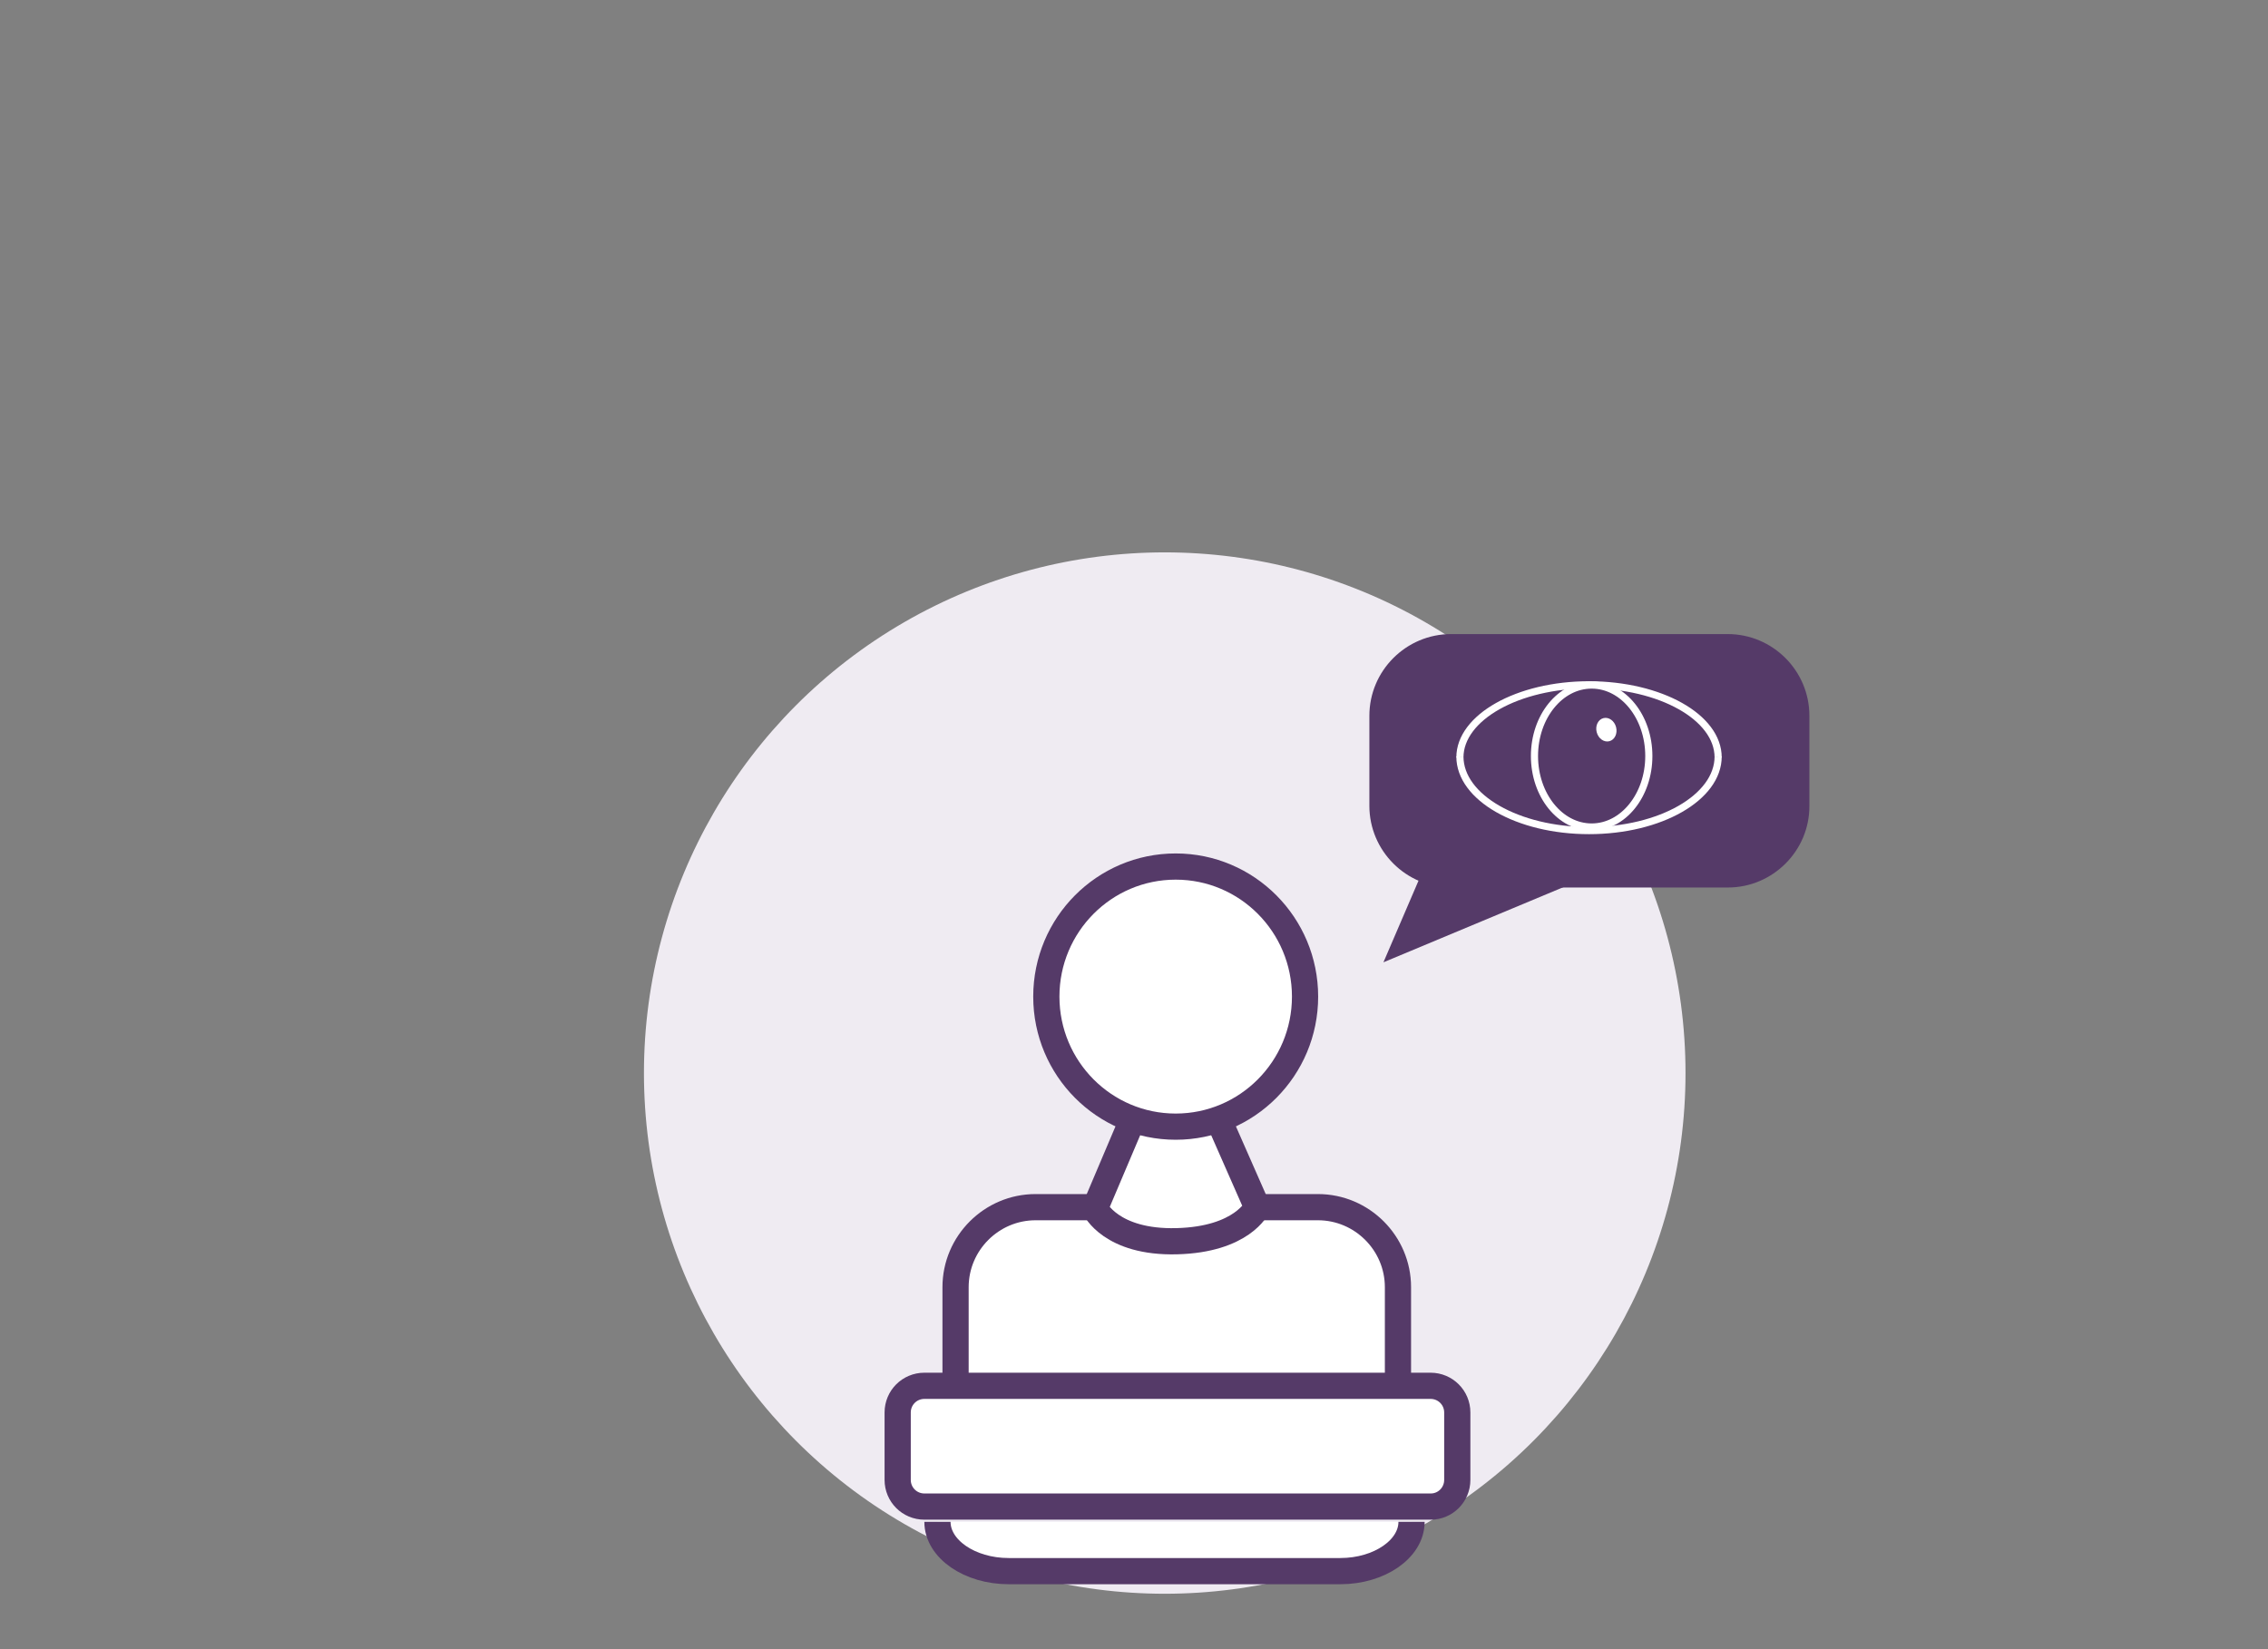 <?xml version="1.0" encoding="utf-8"?>
<!-- Generator: Adobe Illustrator 24.0.2, SVG Export Plug-In . SVG Version: 6.00 Build 0)  -->
<svg version="1.1" xmlns="http://www.w3.org/2000/svg" xmlns:xlink="http://www.w3.org/1999/xlink" x="0px" y="0px"
	 viewBox="0 0 952 692.4" style="enable-background:new 0 0 952 692.4;" xml:space="preserve">
<rect x="0" y="0" width="952" height="692.4" fill="#808080" stroke="none"/>
<style type="text/css">
	.st0{display:none;}
	.st1{display:inline;fill:#FF7900;}
	.st2{display:inline;opacity:0.21;fill:#FFAA64;}
	.st3{display:inline;fill:#460E77;}
	.st4{display:inline;fill:#774595;}
	.st5{display:inline;fill:#523468;}
	.st6{display:inline;fill:#FFAA64;}
	.st7{display:inline;fill:#998AAA;}
	.st8{display:inline;fill:#654D77;}
	.st9{fill:#EFEBF2;}
	.st10{fill:#553A68;}
	.st11{fill:#FF7900;}
	.st12{clip-path:url(#SVGID_2_);}
	.st13{fill:#FFFFFF;stroke:#553A68;stroke-width:11;stroke-miterlimit:10;}
	.st14{fill:#553A68;stroke:#FFFFFF;stroke-width:3;stroke-miterlimit:10;}
	.st15{fill:#FFFFFF;}
</style>
<g id="Calque_1">
</g>
<g id="Calque_3_1_" class="st0">
	<rect x="-23.8" y="-17.2" class="st1" width="1013.1" height="394.2"/>
	<path class="st2" d="M460.5,126.9c4.2-0.2,8.6-0.7,12.4,1.1c9.4,4.4,8.4,17.7,10.1,27.9c2.7,15.9,15.4,28.7,30.1,35.5
		c14.6,6.8,31,8.6,47.1,10c5.2,0.4,10.7,1,14.9,4c6.1,4.5,7.6,12.9,11.8,19.2c9.4,14.1,29.4,15,46.3,14.5
		c39.8-1.1,79.7-1.7,119.6-1.8c3.3,0,6.9,0.1,9.6,1.9c8.1,5.3,1.3,18.9-8,21.6c-9.3,2.7-19.4,0-28.8,2.3s-17.1,15.1-9.7,21.3
		c1.9,1.6,4.4,2.3,6,4.1c3.9,4.3,0.4,11.5-4.5,14.7c-4.9,3.2-11,4.6-15.1,8.7s-4.4,12.9,1.3,14.3c-15.9,3-29.5,15.8-33.5,31.4
		c36-0.3,72.1-0.7,108.1-1c3.4,0,6.8,0,9.9,1.3c3,1.3,5.2,3.9,8.1,5.5c4.3,2.5,9.4,2.9,14.4,3.3c87.8,5.9,175.5,11.8,263.3,17.7
		c40.8,2.7,81.8,5.5,122.3,0.3c5.8-0.7,11.8-1.7,16.6-5.1c5.3-3.7,8.5-9.9,10.6-16c5.5-15.6,5.9-32.4,6.3-49
		c1.8-76.1,3.5-152.2,5.3-228.3c0.7-29.6,0.3-62.3-19.1-84.7c-22.1-25.5-60.1-28-93.9-28c-52.2-0.1-104.4,1.3-156.6,2.6
		c-82.1,2.1-164.1,4.1-246.2,6.2c-51,1.3-106-21.6-156.9-18.1c-60.2,4.1-143.2-14.7-201.2,2c-39.8,11.5,1.2,93.1,18.8,118.9
		C397.7,111.3,428.9,128.5,460.5,126.9z"/>
	<rect x="-28.2" y="376" class="st3" width="1020.3" height="619.4"/>
	<path class="st4" d="M279.3,411.7c0,0-10.7,16.1-4.6,30.6s14.6,22.2,17.6,38.3c3.1,16.1,24.5,153.2,34.5,169.3
		c10,16.1,13.8,15.3,16.1,26c2.3,10.7,8.4,62.8,8.4,62.8s4.6,9.2,6.9,13c2.3,3.8-4.6,6.9,6.9,28.3c11.5,21.4,23.7,32.9,19.9,44.4
		s3.8,18.4,9.2,29.1c5.4,10.7,31.4,62.8,42.1,59.7c10.7-3.1,12.3-74.3,12.3-74.3s8.4,58.2,10.7,62.8c2.3,4.6,6.9,13.8,10.7,11.5
		c3.8-2.3,10-9.2,10-9.2s8.4,13.8,14.6,5.4s12.3-13.8,15.3-19.9s6.1,2.3,12.3-10.7c6.1-13,13.8-62,13.8-65.9
		c0-3.8,0-163.1,0.8-188.4c0.8-25.3,2.3-72.8,6.1-76.6s4.6-7.7,6.1-25.3s4.6-18.4,4.6-18.4s0.8-37.5,6.9-34.5
		c6.1,3.1,20.7,34.5,19.1,50.6c-1.5,16.1-2.3,46.7,1.5,47.5c3.8,0.8,3.8,23,3.8,39.1c0,16.1,24.5,177.7,23,186.9
		c-1.5,9.2,0,60.5,7.7,59.7c7.7-0.8,13.8-11.5,14.6-18.4s6.9-18.4,11.5-16.9c4.6,1.5,12.3,5.4,18.4-1.5c6.1-6.9,10,9.2,16.9-9.2
		c6.9-18.4,16.9-73.5,20.7-97.3c3.8-23.7-3.1-32.9,5.4-44.4c8.4-11.5,20.7-18.4,22.2-36.8s5.4-13.8,9.2-29.9
		c3.8-16.1-3.8-32.9,0-46.7c3.8-13.8,12.3-28.3,16.9-37.5c4.6-9.2,6.9-19.1,10-20.7c3.1-1.5,6.9-15.3,3.8-22.2
		c-3.1-6.9-4.6-9.2-1.5-16.1s-0.8-17.6-6.9-19.1c-6.1-1.5-13.8-11.5-29.9-11.5c-16.1,0-37.5,3.8-59,10c-21.4,6.1-46.7,23-74.3,16.9
		c-27.6-6.1-164.7-23.7-180-30.6s-109.5-16.1-109.5-16.1L279.3,411.7z"/>
	<path class="st5" d="M513.7,731.9l16.1,66.6c0,0,13,13,13,10.7s3.8-38.3,3.8-38.3l8.4,8.4l3.8-30.6l8.4,7.7
		c0,0,11.5,140.9,16.1,134.8c4.6-6.1,7.7-17.6,13.8-19.9c6.1-2.3,13.8,4.6,19.1-6.1s10-27.6,10-27.6s-13-256.6-13-258.9
		c0-2.3-31.4-104.9-35.2-109.5c-3.8-4.6-27.6-7.7-31.4-6.1c-3.8,1.5-46,199.9-46,199.9L513.7,731.9z"/>
	<path class="st6" d="M26.4,328.8c10.8-14.2,29.4-22,47.1-19.9c17.7,2.1,33.9,14,41.2,30.3c8.6-16.3,31.3-23.4,47.7-14.8
		c3.6,1.9,7,4.4,10.8,5.7c3.9,1.3,8.1,1.2,12.2,1.4c13.9,0.5,27.6,4,41,7.5c18.3,4.7,36.6,9.4,54.8,14.2
		c-9.2,15.5-28.2,24.5-46,21.8c-8.1-1.2-15.8-4.6-23.9-5.6c-22.2-2.7-44,12.7-65.9,8.5c-12.6-2.4-24.2-11.2-37-10
		c-6.6,0.7-12.6,4-18.7,6.6c-25.3,11-54,10.9-81.5,8.9c-14.4-1-28.8-2.6-43.1-4.6c-36.8-5.1-20.8-41.3-1.8-59.3
		c7.8-7.3,18.2-11.1,29-11.3C-3.3,308.3,33.7,319.2,26.4,328.8z"/>
	<path class="st6" d="M224.6,258.2c10.2-3,20.8,1.9,31,4.9c12.2,3.6,25.2,4.7,37.8,3c4.9-0.6,10.1-1.6,14.5,0.7
		c6,3.2,7.2,11.9,4,17.8c-3.3,5.9-9.8,9.4-16.4,11c-9,2.3-18.7,1.7-27.3-1.6c-4.1-1.6-8.4-3.8-12.7-3.1c-5.1,0.8-8.6,5.2-12.7,8.3
		c-9.4,7.2-22,8-33.8,8.6c-8.3,0.4-17,0.6-24.3-3.1c-4-2-7.3-5.1-11.4-7.1c-19.5-9.6-60.9,10-73.5-13.6
		c-7.4-13.9,6.1-25.5,17.5-31.2c18-8.9,29.4-3.6,46.8,0.1c10.6,2.2,19.7-4.4,30.9-2.3C208.8,253.4,208.9,262.8,224.6,258.2z"/>
	<path class="st6" d="M894.9,294.1c-7.5-0.7-13.9-4.9-21-6.8c-9.2-2.5-19.1-1.2-28.5,0.3c-29.2,4.4-58.2,10.1-86.7,16.9
		c-2.7,0.7-5.5,1.3-8.4,1.4c-3.4,0.1-6.8-0.6-10.2-1.1c-18.6-2.6-37.4,2.4-55.4,7.4c-0.9,0.3-1.9,0.5-2.6,1.2
		c-1.9,1.9,0.8,4.7,3.4,5.9c9.5,4.6,20.8,6.6,31.7,5.5c4.5-0.4,9.2-1.4,13.6-0.3c3.6,0.9,6.5,3.1,9.7,4.7c16.3,8.6,37,4.3,55.9,2.2
		c20-2.2,40.3-1.5,60,1.9c11.3,2,22.5,4.8,34,5.9c16.5,1.5,33.1-0.7,49.4-3c13.2-1.8,35.5-0.1,39-13.2c1.9-7.3-2.7-20.9-8.4-26.6
		C949.1,275.2,918.9,296.4,894.9,294.1z"/>
	<path class="st7" d="M-34,455.6c3.1-4.1,0-26.6,62.3-26.6s135.8,12.3,172.6,2s94-15.3,111.3-13.3c17.4,2,126.6,10.2,165.4,21.4
		s126.6,27.6,152.2,20.4c25.5-7.1,60.3-28.6,110.3-23.5s57.2,18.4,100.1,10.2s70.5-9.2,99.1-30.6c28.6-21.4,60.3-41.9,59.2-46
		c-1-4.1-23.5-20.4-26.6-19.4c-3.1,1-268.6,2-268.6,2l-745.5,7.1L-34,455.6z"/>
	<path class="st4" d="M306.1,361.7c0.3-1,12.3-7.1,20.4-7.5c8.2-0.3,17.7,3.1,25.5-4.1c7.8-7.1,8.2-10.2,13.6-11.6
		s37.4-41.5,40.2-51.1c2.7-9.5,0.3-14.6,4.8-14.3c4.4,0.3,6.5,4.8,9.2-0.7c2.7-5.4,17.7-46.6,18.7-47.3s6.1,5.8,6.1,5.8l1.7-4.1
		l3.7,2.4c0,0-2,0.3,4.1-5.1s18.4-16,18.7-23.1s-1-6.8,4.1-12.9s4.4-10.6,6.8-7.8c2.4,2.7,9.9,8.5,11.2,12.6
		c1.4,4.1-2.4,10.6,5.1,17c7.5,6.5,8.5,6.8,12.3,10.9c3.7,4.1,8.5,11.2,10.9,15.7c2.4,4.4,0.3,9.9,5.8,10.6
		c5.4,0.7,14.3,2,19.4,13.3s5.8,35.7,19.7,51.1c14,15.3,21.1,30.6,35.7,36.1c14.6,5.4,30.6,22.5,30.6,22.5s-16,6.5-17.7,6.8
		c-1.7,0.3-80.3,4.8-93.3,3.1c-12.9-1.7-49.7-2.7-61.6-6.8s-103.8-4.8-116.8-5.8C332.3,366.1,306.1,361.7,306.1,361.7z"/>
	<path class="st5" d="M492.3,203.7c1.4-2.4,10.6-6.8,13.6-15.3c3.1-8.5,3.1-13.6,7.5-15c4.4-1.4,7.5,0.7,7.5,0.7s5.8,2.7,7.5,0.7
		c1.7-2,17-15,17-15l12.9,15.7l7.8-8.5c0,0,3.4,9.9,4.1,10.9c0.7,1-0.7,3.1,4.8,12.3c5.4,9.2,23.8,29.6,26.6,32.7
		c2.7,3.1,9.2,3.7,9.2,3.7s4.1,5.8,5.1,5.4c1-0.3,8.2,1.7,8.2,1.7s7.5,19.1,11.6,24.2c4.1,5.1,10.2,17.7,11.6,23.8
		s4.4,19.7,11.6,24.9s13.3,9.2,15,13.6c1.7,4.4,8.2,17.7,19.1,24.2s13.3,12.9,23.1,15.3c9.9,2.4,18.4,5.1,18.4,5.1
		s-8.9,4.8-22.8,3.1c-14-1.7-7.8-6.5-24.5-2.4s-22.8,5.1-36.4,5.8c-13.6,0.7-16.3-0.7-18.4-1c-2-0.3-103.8-47.3-103.8-47.3
		l-28.3-78.3l-8.9-39.5L492.3,203.7z"/>
	<path class="st8" d="M430.4,369.5c0.3-1.4,6.1-7.8,15.3-23.5s3.7-16,14-23.1s21.1-3.7,25.5-18.7c4.4-15,4.8-26.9,12.9-31
		c8.2-4.1,16.7-6.1,22.5-14.3c5.8-8.2,5.8-13.6,12.6-14.3c6.8-0.7,16.7,0.7,20.8-3.1c4.1-3.7,6.1-5.4,6.1-5.4s2,6.1,3.4,7.1
		c1.4,1,6.1,11.2,9.5,17s11.6,19.1,15.3,29.6s3.4,32.7,19.1,39.1c15.7,6.5,28.9,18.4,41.2,19.7c12.3,1.4,29.6,9.2,31,9.9
		c1.4,0.7,6.1,6.1,6.1,6.1l-47.3,14L517.2,378L430.4,369.5z"/>
	<path class="st2" d="M-40.2,126.1c29.9-0.3,58.9,15.2,88.6,11.8c15-1.7,29.7-8.3,44.7-6.5c10.5,1.3,20.1,6.6,30.2,10
		c16.2,5.5,34.1,5.9,50.6,1.2c11.7-3.3,22.9-9.2,35-9.6c13.5-0.4,26.7,6,40,4.1c10.5-1.6,20.3-8.4,30.9-7.4
		c9.4,0.9,17.1,7.8,25.9,11.2c21.3,8.2,44.2-4.4,66.6-8.5c4.8-0.9,10.9-0.8,13.2,3.5c2.3,4.2-1,9.5-5.1,11.9
		c-4.2,2.4-9.1,3-13.4,5.3c-9.7,5.1-13.6,17.2-22.4,23.8c-10.1,7.5-24.2,6.3-36.2,2.5s-23.5-9.7-36-10.6
		c-19.1-1.4-36.9,9.2-55.7,12.6c-30.7,5.6-62.7-8-93.3-1.5c-25.2,5.4-46.7,24-72.4,25.7c-22.5,1.5-44.1-10.3-66.5-9.7
		c-11,0.3-21.6,3.6-32.4,5.4c-24.4,4.1-49.4,0.7-73.9-2.6c-6.7-0.9-14.1-2.2-18.3-7.4c-11.5-14,5.8-55.4,22.9-59.5
		c9.2-2.2,20,0.6,29.4,0.2C-72,131.1-56.4,126.1-40.2,126.1z"/>
</g>
<g id="Calque_4">
	<circle class="st9" cx="488.9" cy="450.5" r="218.6"/>
	<g transform="translate(0,1280) scale(0.1,-0.1)">
		<path class="st10" d="M17640.9,14098.6c-114.3-27.7-192.2-143.9-174-258.2c29.6-184.6,249.6-261.5,385.9-135.3
			c47.8,44.5,73.6,103.3,73.6,168.3c-0.5,64.1-18.6,110.4-62.6,157.3C17806.3,14092.4,17721.7,14118.2,17640.9,14098.6z"/>
		<path class="st10" d="M17615.5,13607.6c-196.5-23-329.9-143-368.6-331.8c-8.1-38.3-9.1-67.4-9.1-257.7v-214.2l15.8,2.9
			c155.4,31.6,238.6,41.6,373.9,44.5c156.8,3.8,295.5-9.1,427-38.3c26.8-6.2,49.7-10,51.2-9.1c4.8,4.8,2.4,387.8-2.4,435.6
			c-18.6,179.3-117.1,306-273.5,351.4C17761.9,13610.5,17690.1,13616.2,17615.5,13607.6z"/>
		<path class="st11" d="M15631.8,13327.9c-80.3-21.5-144.4-86.5-165.4-167.8c-33.5-129.1,56.9-263.4,191.3-284
			c118.1-18.6,235.7,63.6,260.1,181.2c30.1,143.9-81.8,279.2-229,277.8C15671.5,13335.1,15646.1,13331.7,15631.8,13327.9z"/>
		<path class="st10" d="M19649,13271c-153.5-33.5-230-209.9-149.7-343.8c78.4-130.5,260.6-151.1,364.8-41.6
			c56.4,59.3,77,135.3,58.3,215.2c-10,42.6-28.2,74.1-62.2,108.1c-33,32.5-69.8,52.6-116.2,62.6
			C19705.5,13279.6,19687.8,13279.6,19649,13271z"/>
		<path class="st11" d="M16085.5,13043.4c-95.6-24.9-193.6-94.7-263.4-186.9c-93.7-124.8-114.3-253.9-61.7-390.2
			c28.2-74.1,57.4-109,230.5-282.1l159.2-158.7l38.3,53.1c139.6,194.6,332.3,374.4,535.5,499.2l60.7,37.3l-166.9,166.9
			c-174.5,175-204.6,200.3-275.9,233.8C16261,13053.4,16163.5,13064,16085.5,13043.4z"/>
		<path class="st10" d="M19166.6,13000.4c-61.7-5.7-129.1-31.6-188.9-71.2c-18.2-12-94.2-83.7-186.9-176l-156.3-155.9l27.3-16.3
			c213.7-129.1,414.1-319.4,565.2-537.4l32-46.4l148.2,149.2c81.3,82.2,154.9,159.2,163.5,171.6c24.4,36.3,56.9,108.5,67.9,149.7
			c13.9,54,13.9,130.5,0,180.7c-21,76.5-61.7,144.9-122.4,206.6C19409,12963.5,19291.4,13012.8,19166.6,13000.4z"/>
		<path class="st10" d="M17637.1,12806.7c-408.3-17.7-774.1-156.3-1087.3-411.7c-65-53.5-192.7-180.7-244.8-245.3
			c-221.4-272.1-350-569.9-397.3-920.4c-9.1-64.1-10.5-100.4-11-222.3c0-152.5,2.9-191.3,24.4-314.6
			c116.2-676.1,616.8-1233.1,1280-1423.4c88.5-25.3,172.1-42.6,273.5-55.9c103.8-14.3,332.8-15.3,435.1-2.4
			c160.7,21,302.2,56.4,444.2,111.4c417.4,162.6,761.2,476.2,962.5,879.3c165,329.4,223.3,710,165.9,1083
			c-44,284-165.9,572.8-338,800.9c-110.9,146.3-252.9,284.5-405,393c-214.7,153-481.5,262-745.9,304.6
			C17884.3,12800.5,17731.3,12810.5,17637.1,12806.7z"/>
		<path class="st10" d="M15499.8,11473.7c-163.5-25.8-273-116.7-315.1-262.5c-33-113.8-23.4-259.1,23.9-361
			c55-119.5,163.5-201.8,305.5-230.9c36.8-7.6,65.5-9.1,202.7-9.1h159.7l-3.3,20.6c-26.3,160.2-33.5,254.4-30.1,390.6
			c3.8,150.6,23.9,299.8,55.9,414.5c5.3,19.1,9.6,36.8,9.6,39.7C15908.6,11482.8,15548.1,11480.9,15499.8,11473.7z"/>
		<path class="st10" d="M19500.8,11395.8c11-51.2,28.7-150.1,35.4-201.3c12-89.4,12-346.2,0-436.1c-8.1-58.3-28.2-177.4-35.4-204.6
			l-2.4-11l183.1,1.4l183.6,1.9l43,12.9c123.8,38.3,214.2,110.4,263.5,211.3c37.8,77.9,54,174,45.4,267.3
			c-18.2,188.9-106.6,303.1-276.4,355.3l-42.1,12.9l-200.3,1.9l-200.3,1.4L19500.8,11395.8z"/>
		<path class="st10" d="M14861.5,11317.3c-14.3-2.4-42.1-12-61.7-21.5c-143.4-70.8-173.6-261.5-58.3-371.5
			c94.7-90.4,241-87,328.5,7.2c68.9,74.6,82.7,170.2,38.3,262c-30.1,62.2-99.9,113.3-170.2,124.3
			C14902.6,11323.1,14897.9,11323.1,14861.5,11317.3z"/>
		<path class="st10" d="M20421.7,11225.1c-78.9-22-143.4-88.5-164.5-168.8c-33.5-128.6,57.4-263.5,191.7-283.5
			c137.2-20.6,264.9,89.9,264.9,229.5c0,101.4-74.1,196-174,222.8C20509.7,11233.2,20451.3,11233.2,20421.7,11225.1z"/>
		<path class="st10" d="M15956,9923.1c-114.3-116.2-139.1-143.9-157.8-176c-44.5-77-63.1-140.6-63.1-217.5c0-78.9,21-143,70.8-217.5
			c66-99.9,182.6-187.4,282.6-212.8c76.5-19.6,172.6-10.5,247.2,23c66.9,30.6,97.1,55,231.4,188.9l130.1,129.1l-48.8,33.5
			c-209.9,143.4-395.9,337.6-526.4,549.8c-12.9,20.1-24.4,36.8-26.3,36.8S16031,9998.7,15956,9923.1z"/>
		<path class="st10" d="M19238.8,9978.1c-142.5-214.7-340.4-407.8-556.1-544.1l-25.8-15.8l138.2-138.2
			c83.7-84.2,151.1-147.3,172.6-162.1c130.5-90.8,276.8-106.1,406.4-42.6c71.2,35.4,142,96.6,195.6,169.3
			c105.2,142.5,109.5,312.2,11.5,460c-22,33-59.8,73.6-168.8,182.6l-140.6,140.1L19238.8,9978.1z"/>
		<path class="st10" d="M15627,9268.6c-99.5-26.8-172.6-120.5-172.6-221.9c0-35.4,12-82.2,27.7-111.9
			c44-81.8,146.3-132.9,237.2-118.1c93.7,14.8,167.3,82.7,191.7,176c19.6,74.6-4.8,157.8-63.1,217.5
			C15793.9,9265.2,15703.5,9289.1,15627,9268.6z"/>
		<path class="st10" d="M19652.4,9214c-72.2-13.4-135.8-61.7-166.9-126.7c-43-89.9-28.2-186,39.7-259.6
			c85.6-92.3,230-97.1,323.7-11.5c128.1,117.6,86.1,326.6-77.9,387.3C19740.4,9215,19683.9,9220.3,19652.4,9214z"/>
		<path class="st10" d="M17239.3,9017.1c1.9-208,3.3-218.5,43.5-302.7c25.8-53.6,41.1-76.5,77.5-113.3
			c88-90.4,226.6-134.4,375.8-118.6c195.6,20.6,318,126.2,360,310.8c6.7,29.2,8.6,69.3,10.5,221.4c1.4,101.8,1,185-0.5,185
			c-1.4,0-34.4-6.2-73.2-14.3c-213.7-42.6-416.5-47.8-632.6-16.3c-48.8,7.2-137.2,23.4-154.4,28.7
			C17237.3,9200.7,17237.3,9192.5,17239.3,9017.1z"/>
		<path class="st10" d="M17632.8,8441.4c-66.5-16.3-123.4-63.6-154.4-128.6c-28.2-60.2-27.7-134.8,1.4-197
			c26.8-56.4,88.9-106.6,152.5-123.4c156.8-40.6,311.3,100.9,284.5,260.1C17894.3,8386.4,17764.2,8473.4,17632.8,8441.4z"/>
	</g>
	<g>
		<defs>
			<circle id="SVGID_1_" cx="1205.1" cy="491.1" r="218.6"/>
		</defs>
		<clipPath id="SVGID_2_">
			<use xlink:href="#SVGID_1_"  style="overflow:visible;"/>
		</clipPath>
		<g class="st12">
			<path class="st11" d="M1233.2,380.5c-17.5-10.1-39.8-10-57.4,0.4c-28,16.5-35.6,55.2-16,81.9c17.1,23.6,51.6,29.7,76,13.6
				c30-19.6,34-62.2,8.4-87.3C1241.3,386.2,1236.4,382.4,1233.2,380.5z"/>
			<path class="st11" d="M1258.9,512.3c-20.8-12.2-49.7-17.1-77.6-13.2c-37.7,5.4-63.4,24.1-77.9,56.6c-7.9,17.6-8.9,28.7-8.9,88.3
				l0.1,66.6h210.3l0.6-61.5c0.1-60.2-0.7-69.8-7.3-87.8C1290.8,540.8,1275.8,522.2,1258.9,512.3z"/>
		</g>
	</g>
	<g>
		<path class="st10" d="M2570.4,491.4c-39.5-22.8-89.5-22.4-129.1,0.9c-63,37-80,124.1-35.9,184.1c38.5,53,115.9,66.7,171,30.6
			c67.4-44.1,76.5-139.8,18.9-196.3C2588.6,504,2577.5,495.5,2570.4,491.4z"/>
		<path class="st10" d="M2628.1,787.6c-46.7-27.4-111.7-38.3-174.5-29.6c-84.6,12-142.6,54.1-175,127.2c-17.8,39.6-20,64.5-20,198.6
			l0.2,149.6h472.8l1.3-138.3c0.2-135.4-1.7-156.9-16.3-197.4C2699.9,851.7,2666.2,809.9,2628.1,787.6z"/>
	</g>
	<g>
		<path class="st13" d="M401.1,580.4v-40c0-18.5,15.1-33.6,33.6-33.6h118.5c18.5,0,33.6,15.1,33.6,33.6v40"/>
		<path class="st13" d="M600.6,632.5H388c-6.2,0-11.2-5-11.2-11.2V593c0-6.2,5-11.2,11.2-11.2h212.5c6.2,0,11.2,5,11.2,11.2v28.3
			C611.7,627.5,606.7,632.5,600.6,632.5z"/>
		<path class="st13" d="M592.5,638.9L592.5,638.9c0,11.4-13.5,20.7-29.9,20.7H423.4c-16.4,0-29.9-9.3-29.9-20.7l0,0"/>
		<path class="st10" d="M725.3,372.6H609.1c-18.9,0-34.3-15.4-34.3-34.3v-37.8c0-18.9,15.4-34.3,34.3-34.3h116.1
			c18.9,0,34.3,15.4,34.3,34.3v37.8C759.6,357.2,744.1,372.6,725.3,372.6z"/>
		<path class="st14" d="M612.8,318c0-16.8,24.3-30.5,54.2-30.5s54.2,13.6,54.2,30.5"/>
		<path class="st14" d="M612.8,317.6c0,17.2,24.3,31.1,54.2,31.1s54.2-13.9,54.2-31.1"/>
		<ellipse class="st14" cx="668.1" cy="317.4" rx="24" ry="29.8"/>
		
			<ellipse transform="matrix(0.969 -0.249 0.249 0.969 -55.041 177.137)" class="st15" cx="673.9" cy="306.5" rx="4.2" ry="5"/>
		<polyline class="st10" points="657.8,371.8 580.7,404 596.3,367.7 		"/>
		<path class="st13" d="M527.7,506.8c0,0-6.2,13.6-33.8,14.3c-27.6,0.7-34.3-13.8-34.3-13.8l16.5-38.9h34.7L527.7,506.8z"/>
		<ellipse class="st13" cx="493.5" cy="418.4" rx="54.3" ry="54.6"/>
	</g>
</g>
</svg>
